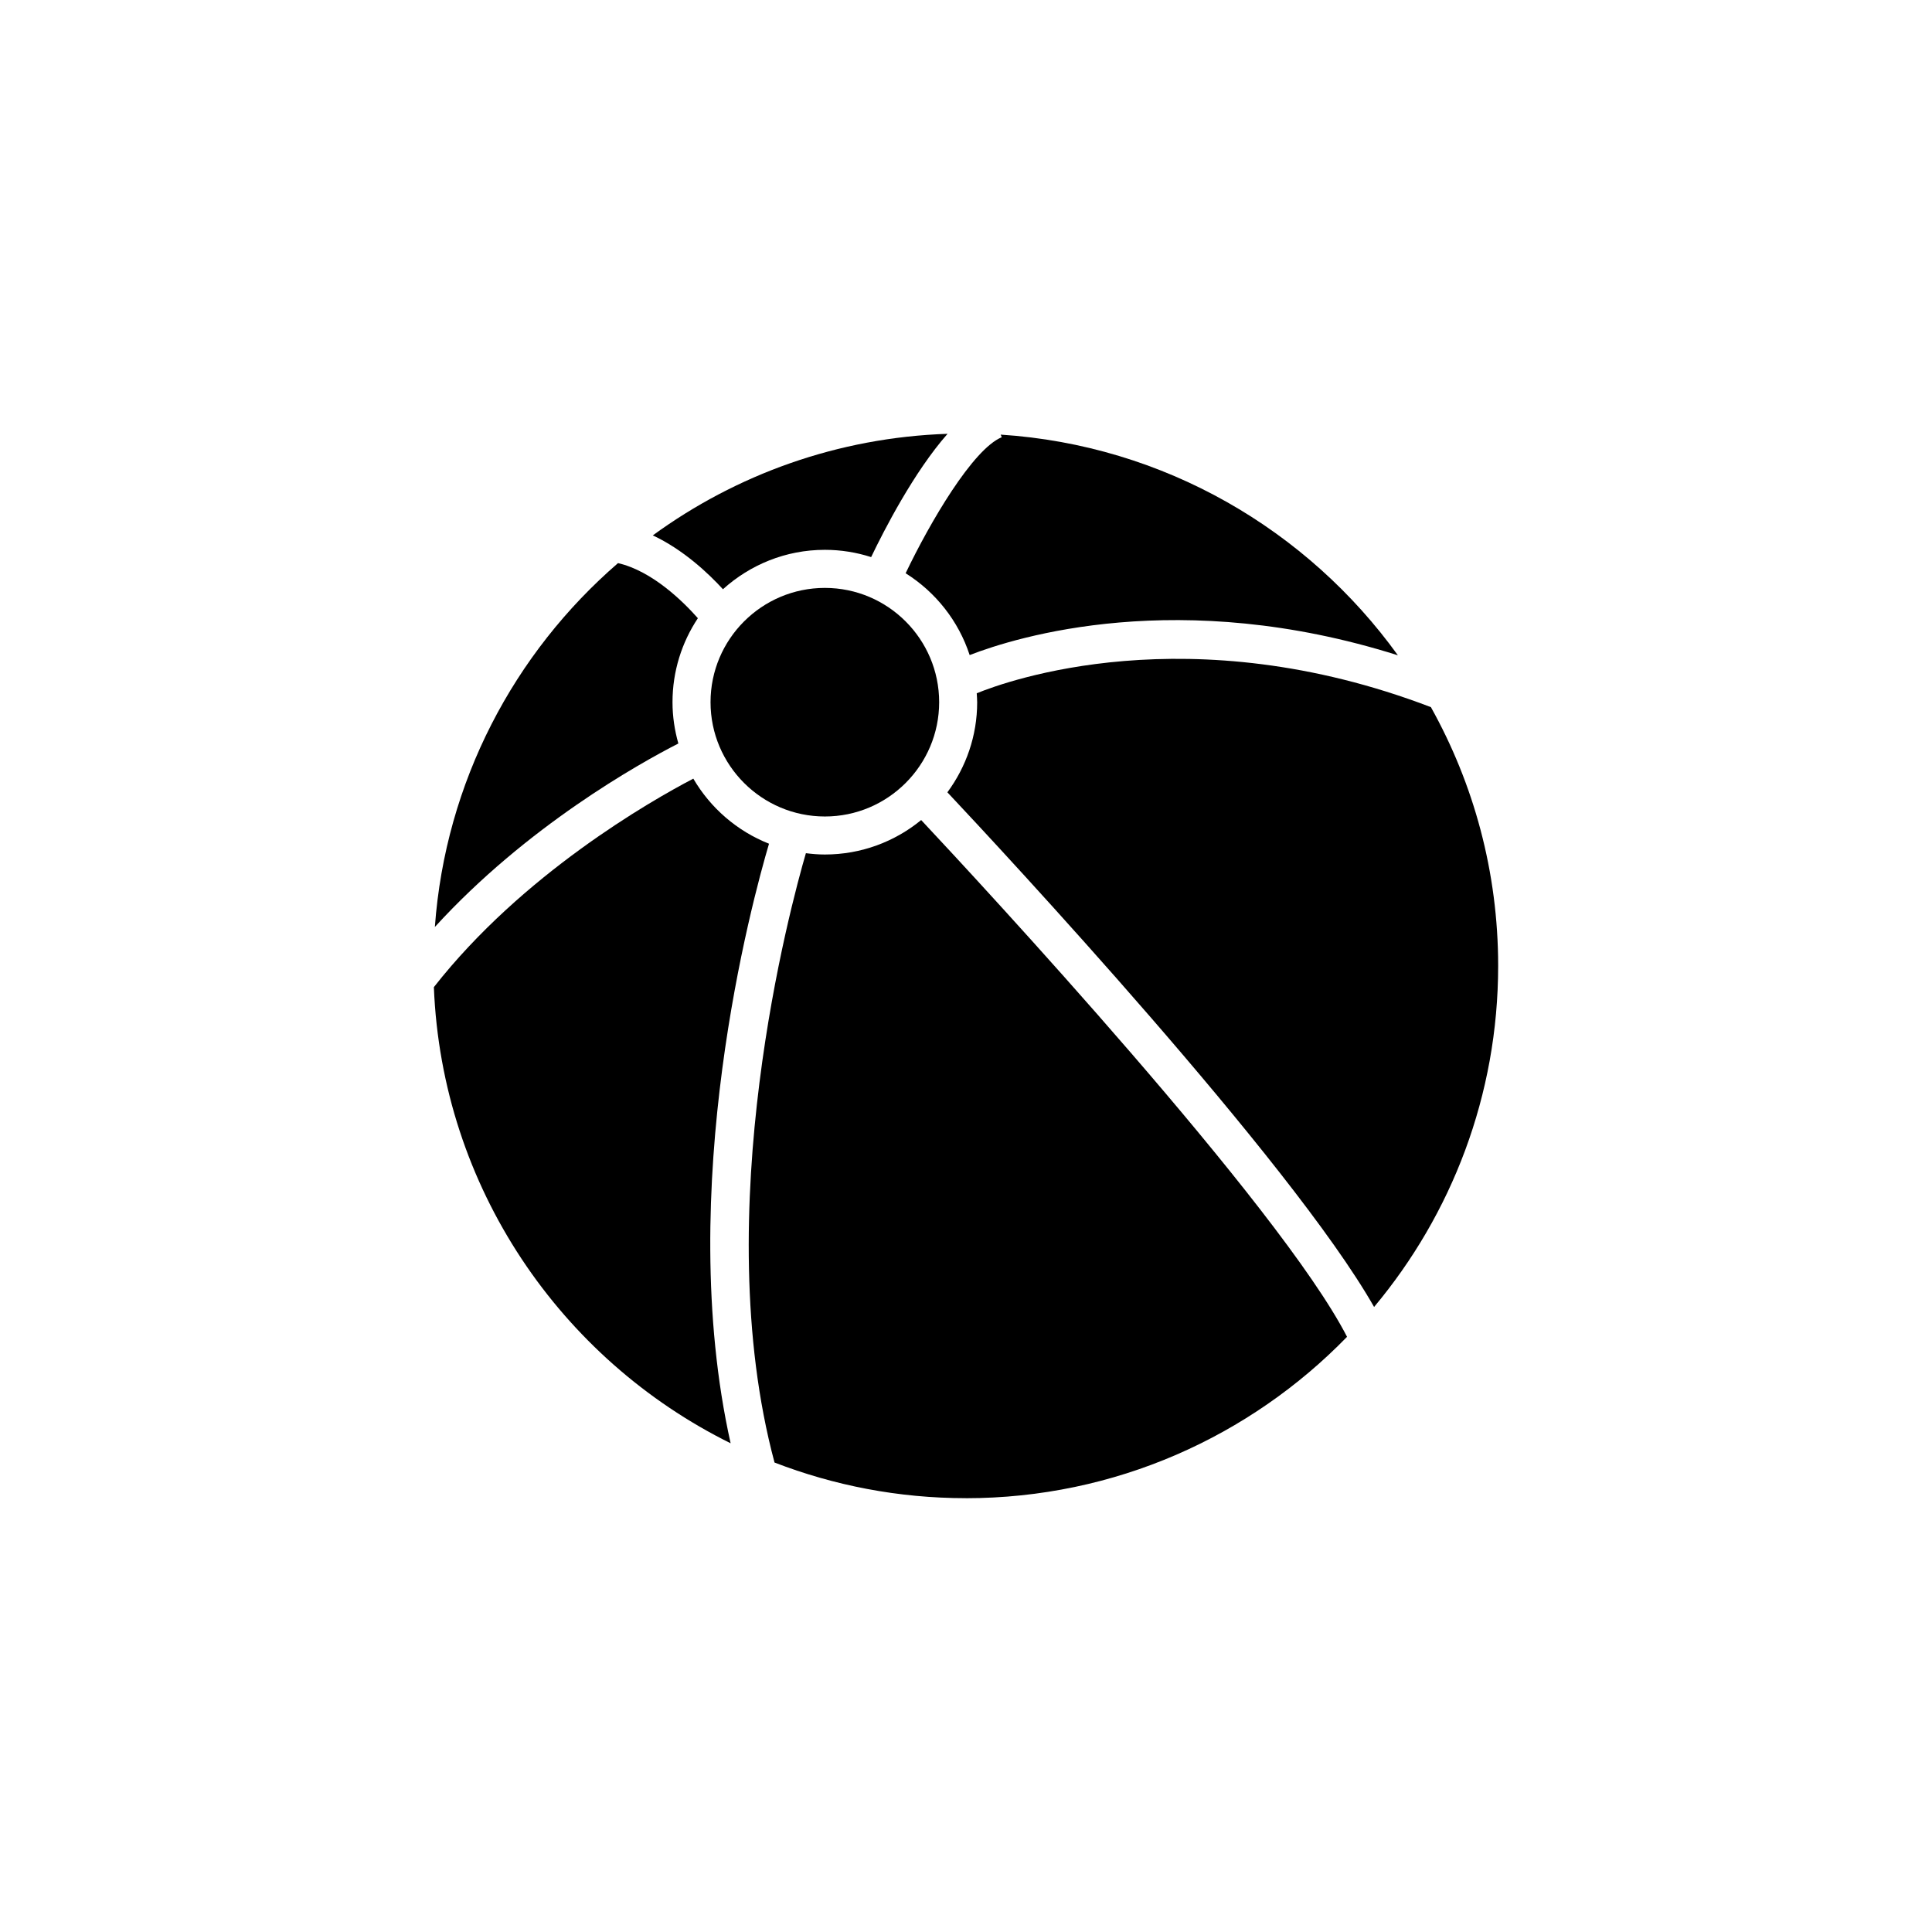 <?xml version="1.0" encoding="UTF-8"?>
<!-- Uploaded to: ICON Repo, www.svgrepo.com, Generator: ICON Repo Mixer Tools -->
<svg fill="#000000" width="800px" height="800px" version="1.1" viewBox="144 144 512 512" xmlns="http://www.w3.org/2000/svg">
 <g>
  <path d="m332.3 330.09c0-16.703 13.586-30.289 30.301-30.289 16.695 0 30.285 13.586 30.285 30.289 0 16.703-13.582 30.289-30.285 30.289-16.711-0.008-30.301-13.59-30.301-30.289z"/>
  <path d="m362.59 289.71c-10.387 0-19.84 3.977-27 10.445-3.883-4.242-10.508-10.488-18.59-14.273 22.082-16.102 48.992-25.938 78.117-26.918-8.898 10.066-16.844 25.566-20.254 32.672-3.871-1.242-7.988-1.926-12.273-1.926z"/>
  <path d="m402.96 330.09c0-0.797-0.074-1.578-0.117-2.363 7.894-3.234 56.312-20.812 120.36 3.672 11.336 20.309 17.824 43.676 17.824 68.543 0 34.379-12.375 65.914-32.879 90.418-22.059-38.781-98.52-120.89-113.08-136.39 4.938-6.695 7.894-14.941 7.894-23.879z"/>
  <path d="m514.45 317.66c-57.895-18.293-101.07-4.871-113.48-0.059-2.957-9.062-9.039-16.703-16.969-21.684 6.469-13.527 17.836-32.926 25.473-36.047l-0.281-0.691c43.297 2.816 81.312 25.246 105.26 58.48z"/>
  <path d="m307.78 293.23c9.109 2.106 17.32 10.246 21.164 14.602-4.238 6.383-6.723 14.031-6.723 22.254 0 3.797 0.562 7.461 1.551 10.949-10.367 5.301-40.152 21.91-64.527 48.621 2.789-38.441 21.027-72.641 48.535-96.426z"/>
  <path d="m258.98 405.6c23.461-29.922 57.258-49.242 68.754-55.254 4.543 7.777 11.598 13.906 20.062 17.25-4.41 14.879-25.25 91.438-10.172 158.89-45.031-22.258-76.539-67.848-78.645-120.89z"/>
  <path d="m399.93 541.03c-17.855 0-34.934-3.367-50.672-9.445-17.824-66.441 4.387-148.04 8.312-161.48 1.648 0.207 3.316 0.348 5.023 0.348 9.68 0 18.57-3.43 25.527-9.133 15.68 16.738 94.992 102.2 112.86 136.95-25.641 26.355-61.453 42.77-101.05 42.77z"/>
 </g>
</svg>